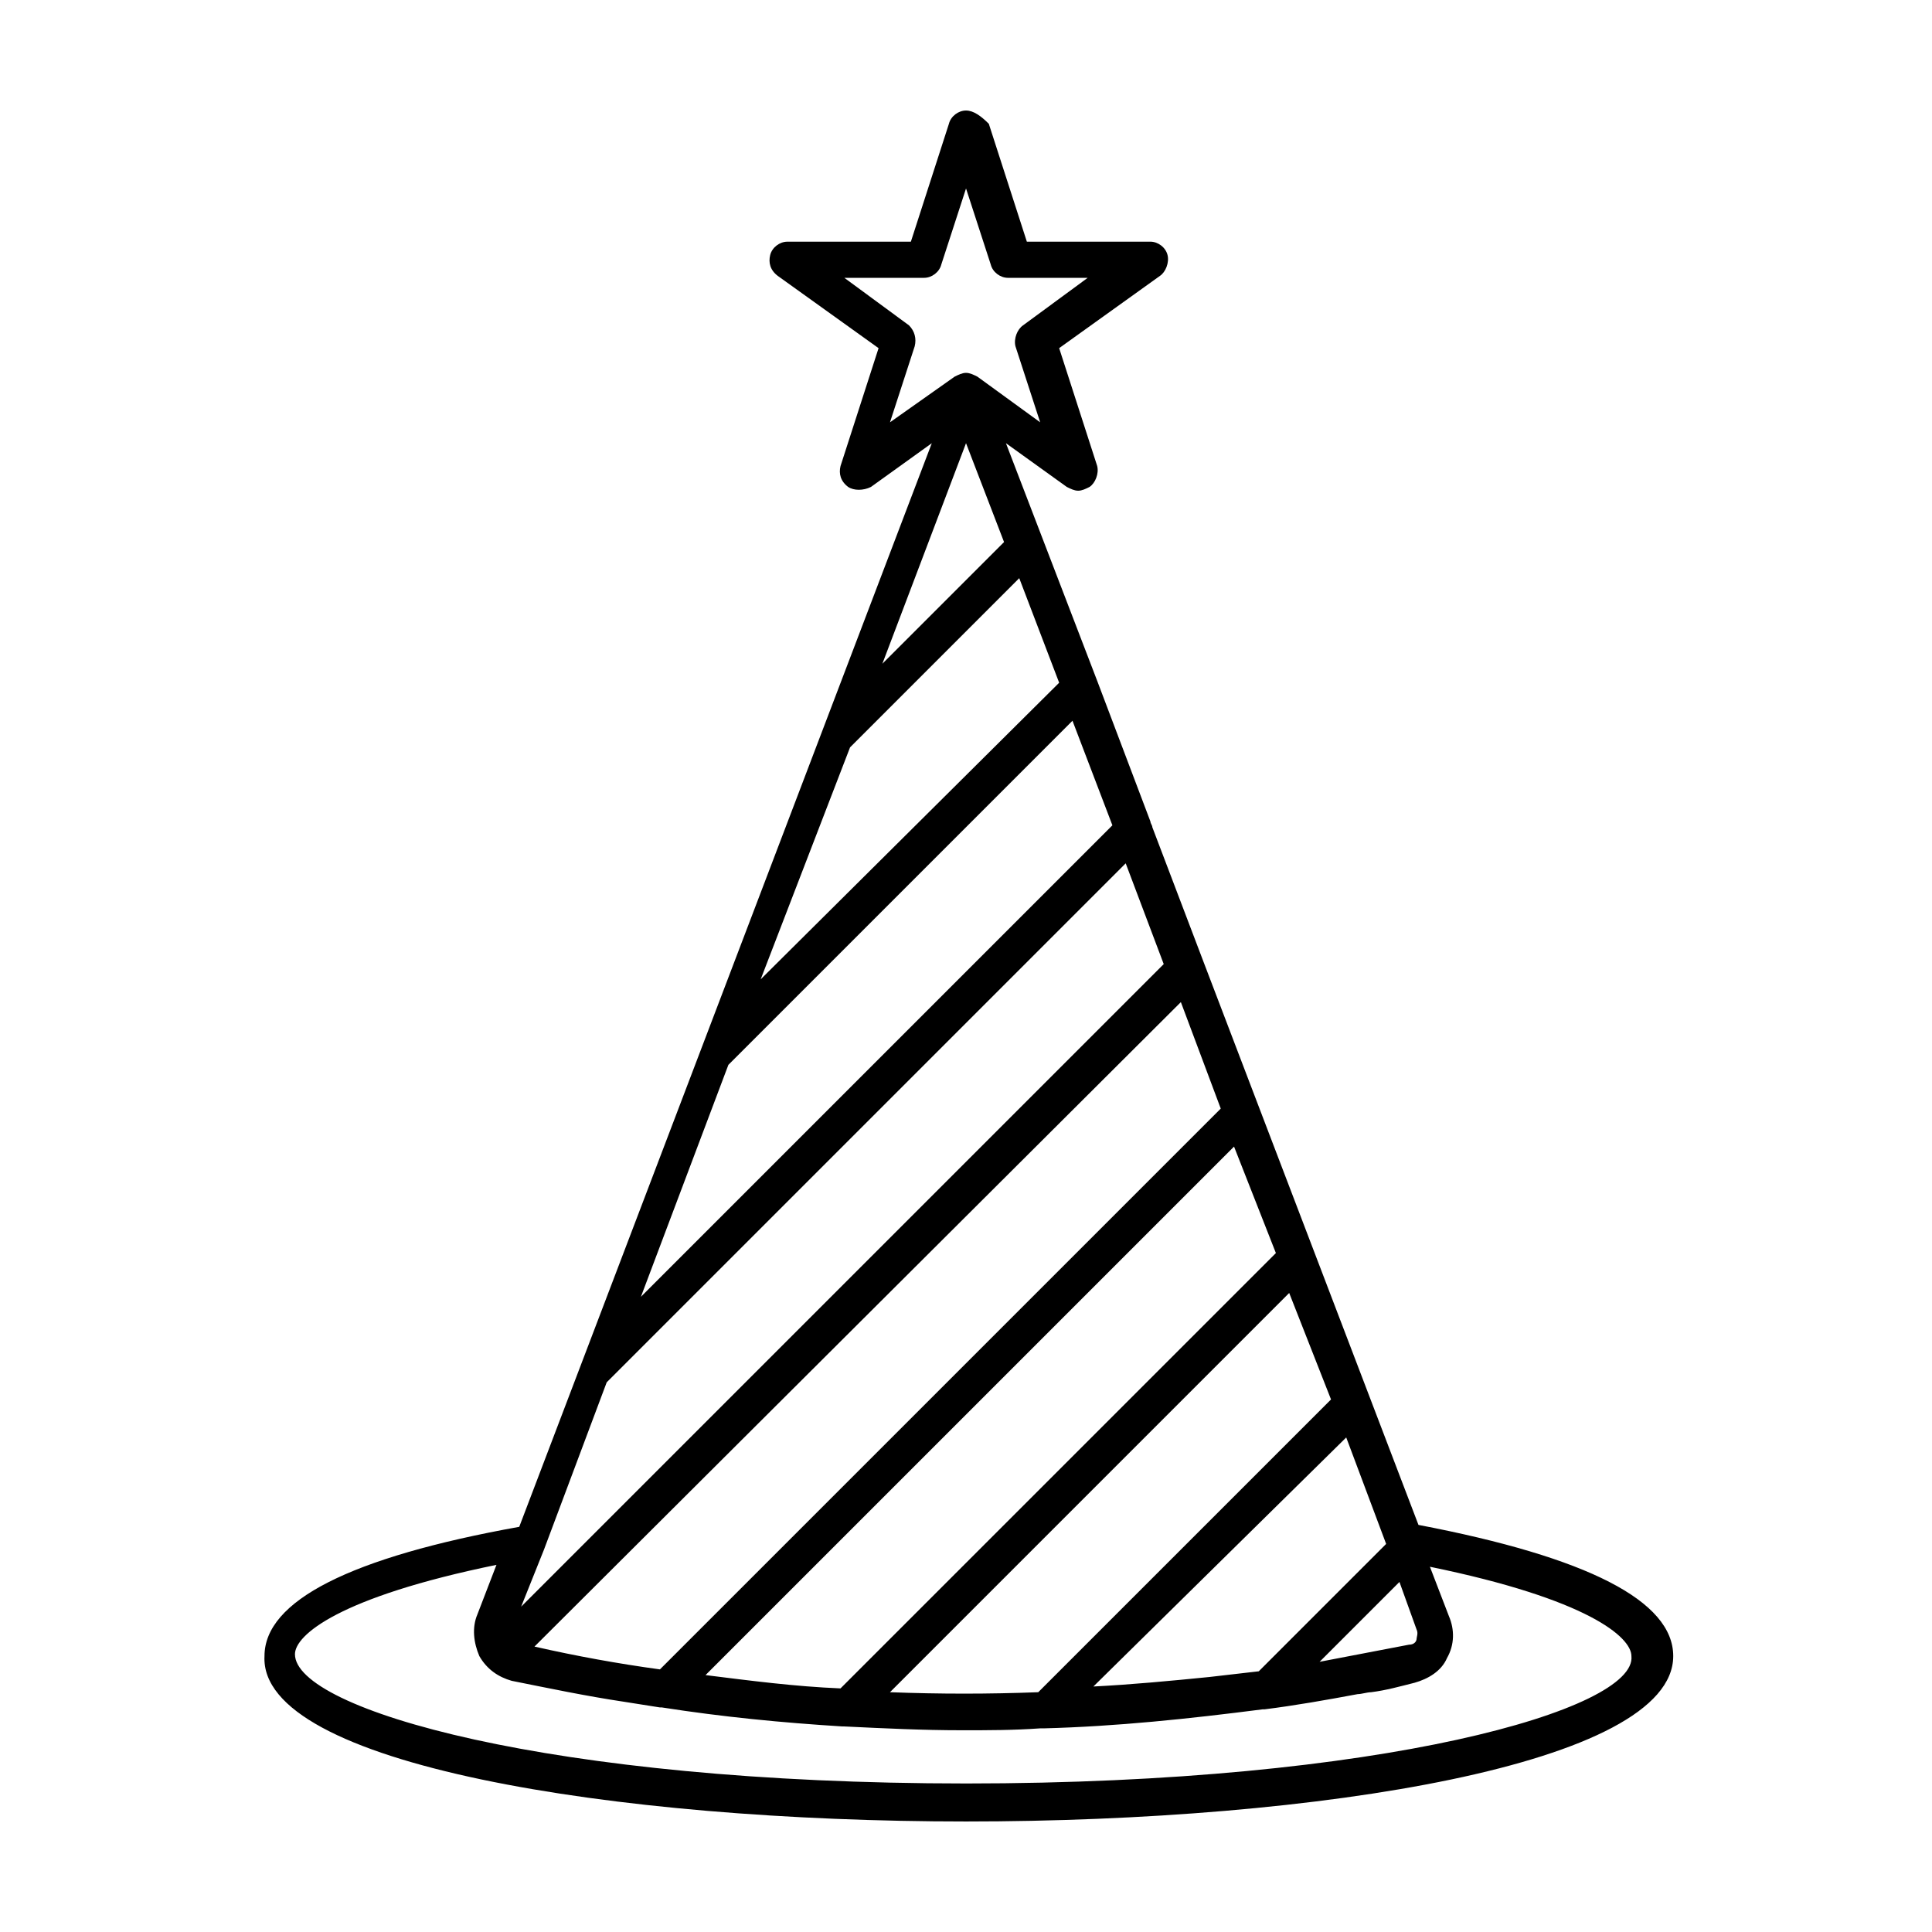 <?xml version="1.0" encoding="UTF-8"?>
<!-- Uploaded to: ICON Repo, www.svgrepo.com, Generator: ICON Repo Mixer Tools -->
<svg fill="#000000" width="800px" height="800px" version="1.1" viewBox="144 144 512 512" xmlns="http://www.w3.org/2000/svg">
 <path d="m519.91 548.12-42.32-110.84-14.609-38.289-13.602-35.77c0-0.504-0.504-1.008-0.504-1.512l-14.109-37.281-24.184-62.977 16.121 11.586c1.008 0.504 2.016 1.008 3.023 1.008 1.008 0 2.016-0.504 3.023-1.008 1.512-1.008 2.519-3.527 2.016-5.543l-10.078-31.234 26.703-19.145c1.512-1.008 2.519-3.527 2.016-5.543-0.504-2.016-2.519-3.527-4.535-3.527h-32.746l-10.078-31.234c-2.016-2.012-4.027-3.523-6.043-3.523s-4.031 1.512-4.535 3.527l-10.078 31.234h-32.746c-2.016 0-4.031 1.512-4.535 3.527-0.504 2.016 0 4.031 2.016 5.543l26.703 19.145-10.078 31.234c-0.504 2.016 0 4.031 2.016 5.543 1.512 1.008 4.031 1.008 6.047 0l16.121-11.586-109.33 287.17c-44.84 8.062-67.512 19.648-67.512 34.258-1.508 28.715 92.703 43.828 185.91 43.828 93.203 0 187.42-15.113 187.42-43.832-0.004-14.609-22.672-26.195-67.512-34.762zm-150.64-206.06 44.84-44.84 10.578 27.711-79.098 78.594zm8.566-22.164 22.168-58.445 10.078 26.199zm-40.809 106.3 91.191-91.191 10.578 27.711-124.95 124.95zm-32.246 84.137 137.54-137.54 10.078 26.703-170.29 170.29 6.047-15.113zm162.73-72.547-148.62 148.62c-11.082-1.512-22.168-3.527-33.25-6.047l171.3-170.79zm14.613 38.289-115.38 115.37c-12.09-0.504-23.68-2.016-35.77-3.527l140.06-140.06zm14.609 38.793-77.586 77.586c-13.098 0.504-26.199 0.504-39.297 0l105.8-105.8zm14.609 38.289-33.754 33.754c-4.535 0.504-8.566 1.008-13.098 1.512-10.078 1.008-20.656 2.016-30.73 2.519l67.004-66zm6.047 26.703c-8.062 1.512-15.617 3.023-23.68 4.535l21.16-21.16 4.535 12.594c0.504 1.008 0 2.016 0 2.519s-0.504 1.512-2.016 1.512zm-132.5-349.64-17.129-12.594h21.16c2.016 0 4.031-1.512 4.535-3.527l6.551-20.152 6.551 20.152c0.504 2.016 2.519 3.527 4.535 3.527h21.16l-17.133 12.594c-1.512 1.008-2.519 3.527-2.016 5.543l6.551 20.152-16.629-12.094c-1.008-0.504-2.016-1.008-3.023-1.008-1.008 0-2.016 0.504-3.023 1.008l-17.125 12.094 6.551-20.152c0.5-2.016-0.004-4.031-1.516-5.543zm15.117 386.42c-110.34 0-177.84-19.648-177.84-34.258 0-5.039 11.586-15.113 53.402-23.68l-5.039 13.098c-1.512 3.527-1.008 7.559 0.504 11.082 2.016 3.527 5.039 5.543 8.566 6.551 10.078 2.016 19.648 4.031 29.727 5.543 3.023 0.504 6.551 1.008 9.574 1.512h0.504c16.121 2.519 31.738 4.031 47.863 5.039h0.504c10.578 0.504 20.656 1.008 31.234 1.008 7.055 0 13.602 0 20.656-0.504h0.504 0.504c19.145-0.504 38.289-2.519 57.938-5.039h0.504c8.062-1.008 16.625-2.519 24.688-4.031 1.008 0 2.519-0.504 3.527-0.504 4.031-0.504 7.559-1.512 11.586-2.519 3.527-1.008 7.055-3.023 8.566-6.551 2.016-3.527 2.016-7.559 0.504-11.082l-5.039-13.098c41.816 8.566 53.402 18.641 53.402 23.68 1.508 14.105-66.004 33.754-176.34 33.754z"/>
</svg>